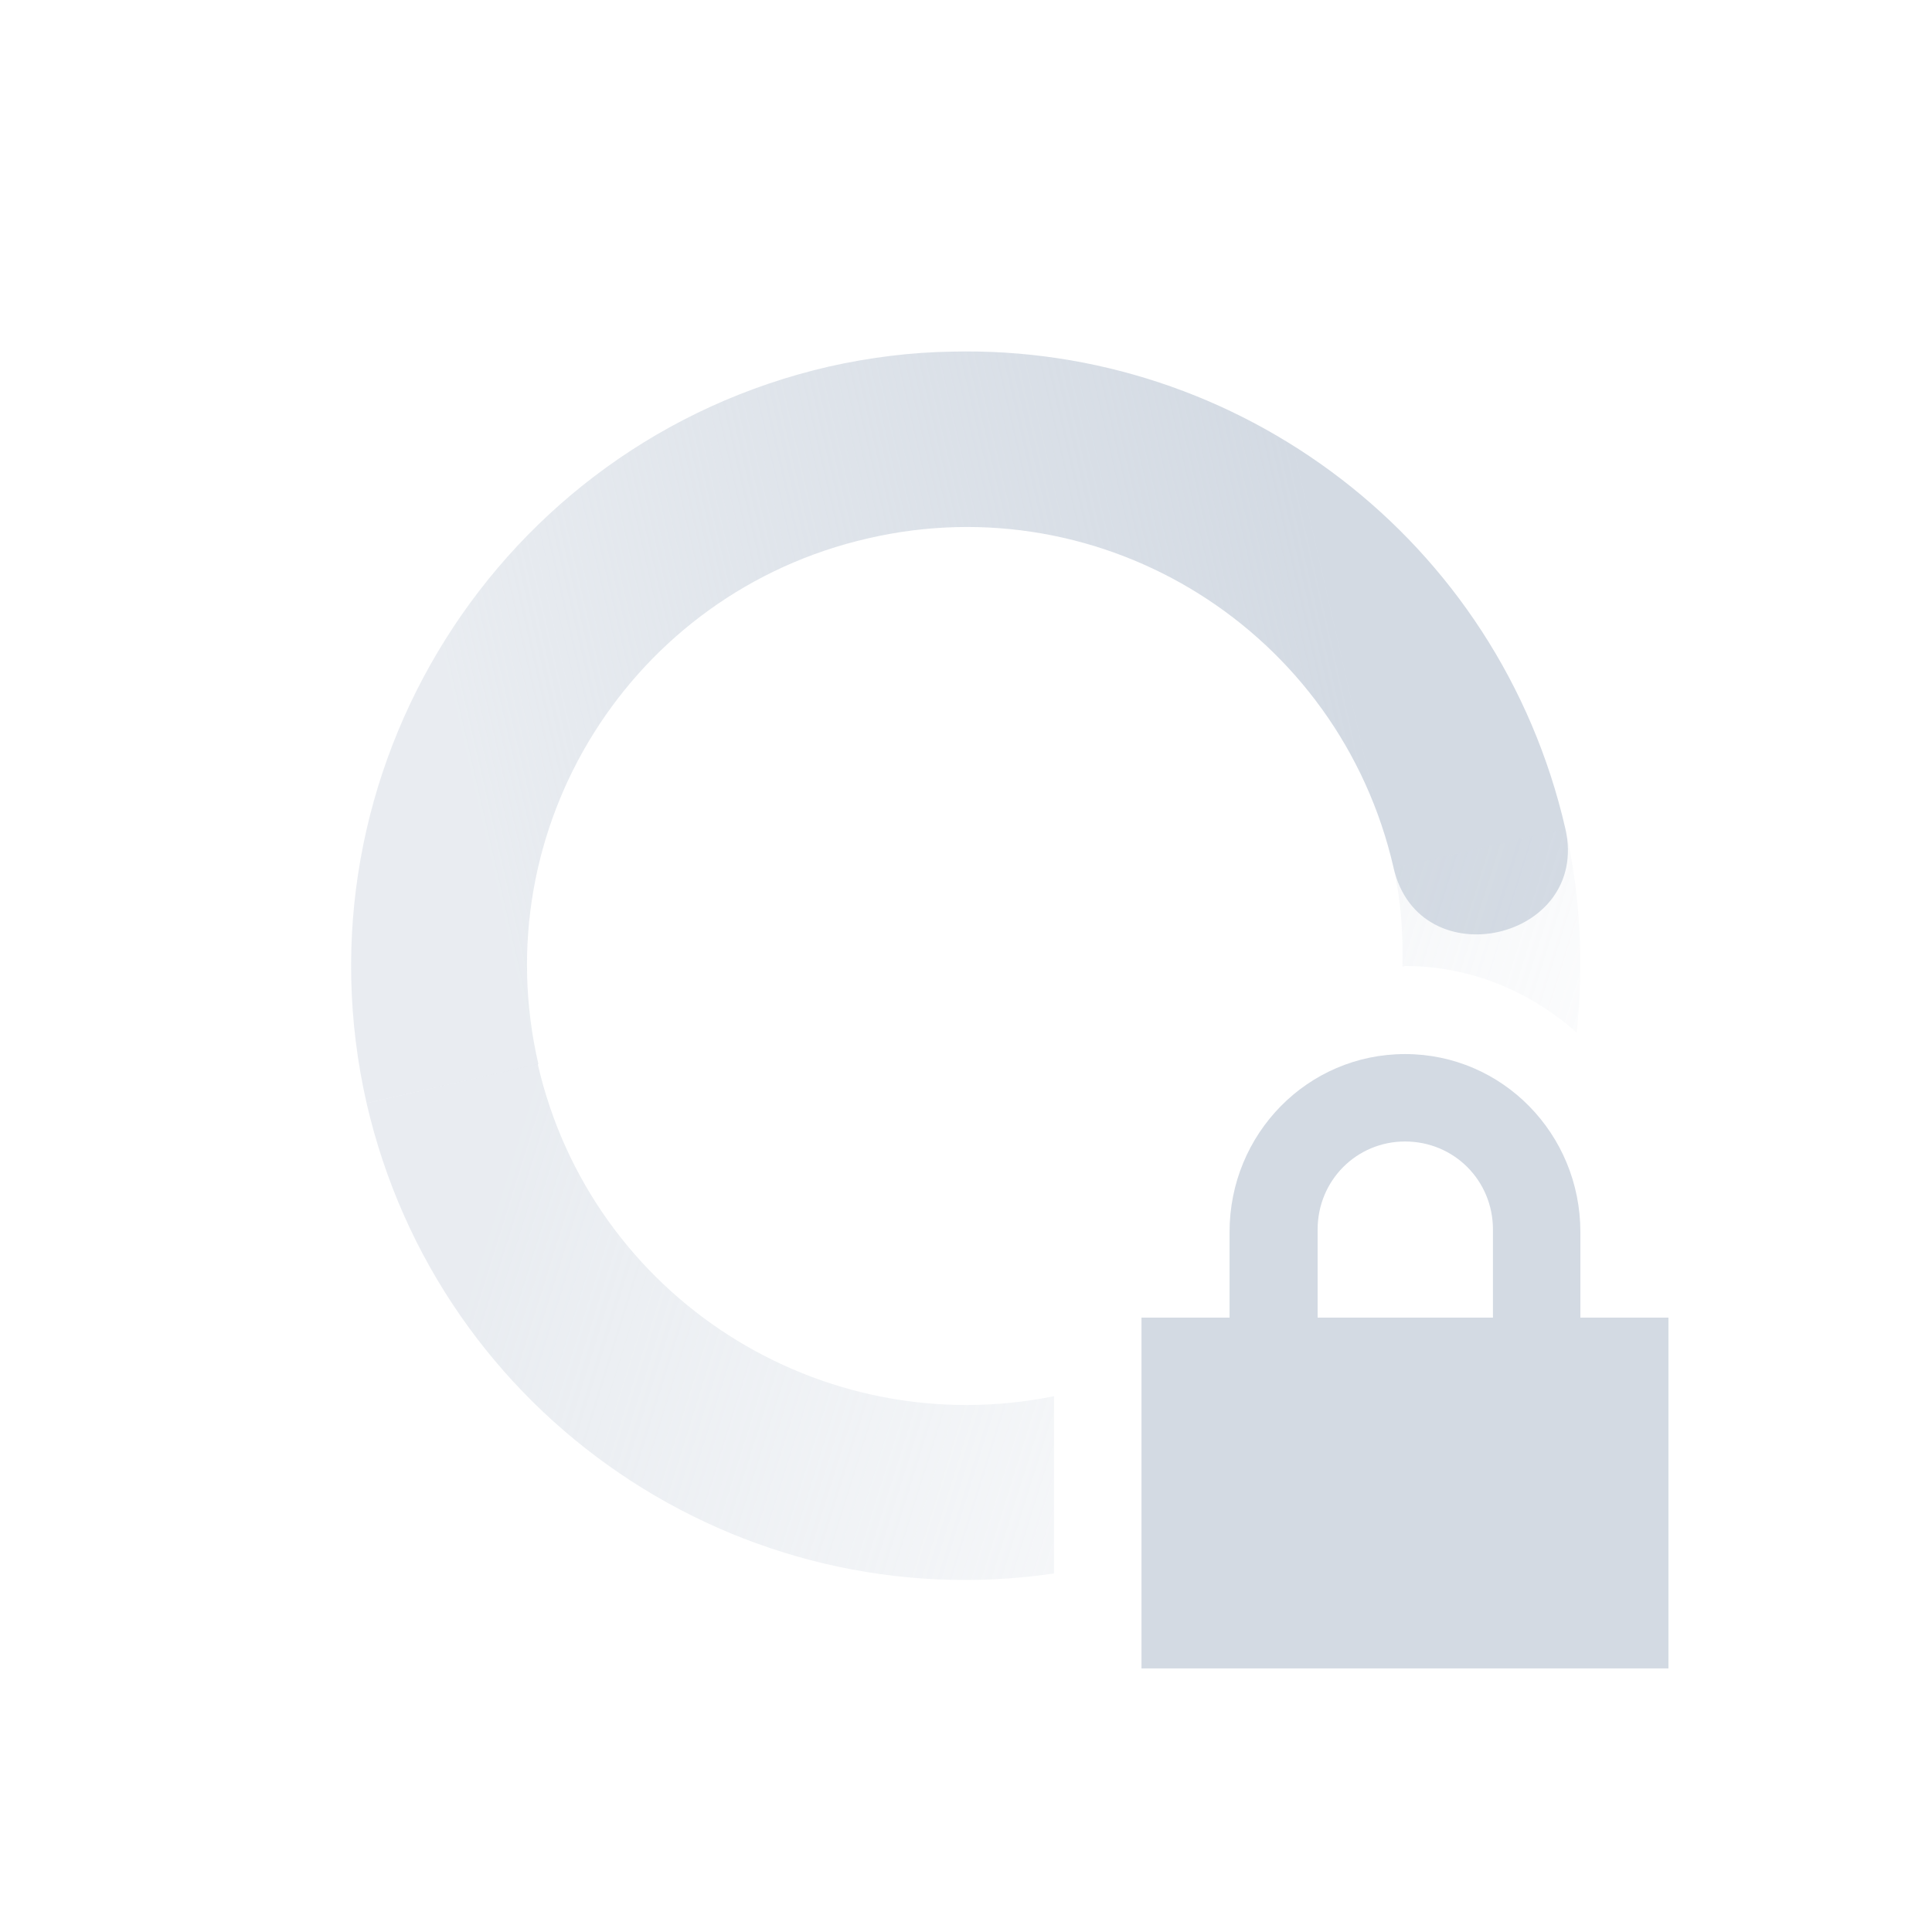 <?xml version="1.0" encoding="UTF-8"?>
<svg xmlns="http://www.w3.org/2000/svg" xmlns:xlink="http://www.w3.org/1999/xlink" width="12pt" height="12pt" viewBox="0 0 12 12" version="1.1">
<defs>
<linearGradient id="linear0" gradientUnits="userSpaceOnUse" x1="7" y1="12" x2="17" y2="12" gradientTransform="matrix(-0.532,0.122,0.122,0.532,10.919,-1.841)">
<stop offset="0" style="stop-color:rgb(82.745%,85.49%,89.02%);stop-opacity:1;"/>
<stop offset="1" style="stop-color:rgb(82.745%,85.49%,89.02%);stop-opacity:0.502;"/>
</linearGradient>
<linearGradient id="linear1" gradientUnits="userSpaceOnUse" x1="7" y1="12" x2="19" y2="5" gradientTransform="matrix(0.532,-0.122,-0.122,-0.532,1.081,13.841)">
<stop offset="0" style="stop-color:rgb(82.745%,85.49%,89.02%);stop-opacity:0.502;"/>
<stop offset="1" style="stop-color:rgb(82.745%,85.49%,89.02%);stop-opacity:0;"/>
</linearGradient>
</defs>
<g id="surface1">
<path style=" stroke:none;fill-rule:nonzero;fill:url(#linear0);" d="M 5.914 2.184 C 5.66 2.188 5.406 2.219 5.148 2.277 C 3.094 2.75 1.809 4.797 2.277 6.852 L 3.344 6.609 C 3.004 5.141 3.922 3.68 5.391 3.344 C 6.859 3.004 8.32 3.922 8.656 5.391 C 8.816 6.082 9.879 5.84 9.723 5.148 C 9.309 3.348 7.691 2.141 5.914 2.184 Z M 5.914 2.184 "/>
<path style=" stroke:none;fill-rule:nonzero;fill:url(#linear1);" d="M 9.723 5.148 L 8.656 5.391 C 8.703 5.598 8.715 5.801 8.711 6.004 C 8.719 6.004 8.723 6 8.727 6 C 9.137 6 9.508 6.16 9.793 6.414 C 9.836 6.004 9.82 5.574 9.723 5.148 Z M 3.34 6.609 L 2.277 6.852 C 2.727 8.805 4.598 10.059 6.547 9.773 L 6.547 8.672 C 5.098 8.965 3.672 8.055 3.34 6.609 Z M 3.34 6.609 "/>
<path style=" stroke:none;fill-rule:nonzero;fill:rgb(82.745%,85.49%,89.02%);fill-opacity:1;" d="M 8.727 6.547 C 8.121 6.547 7.637 7.043 7.637 7.652 L 7.637 8.184 L 7.09 8.184 L 7.09 10.363 L 10.363 10.363 L 10.363 8.184 L 9.816 8.184 L 9.816 7.652 C 9.816 7.043 9.332 6.547 8.727 6.547 Z M 8.727 7.09 C 9.031 7.09 9.273 7.332 9.273 7.637 L 9.273 8.184 L 8.184 8.184 L 8.184 7.637 C 8.184 7.332 8.426 7.09 8.727 7.09 Z M 8.727 7.09 "/>
</g>
</svg>

